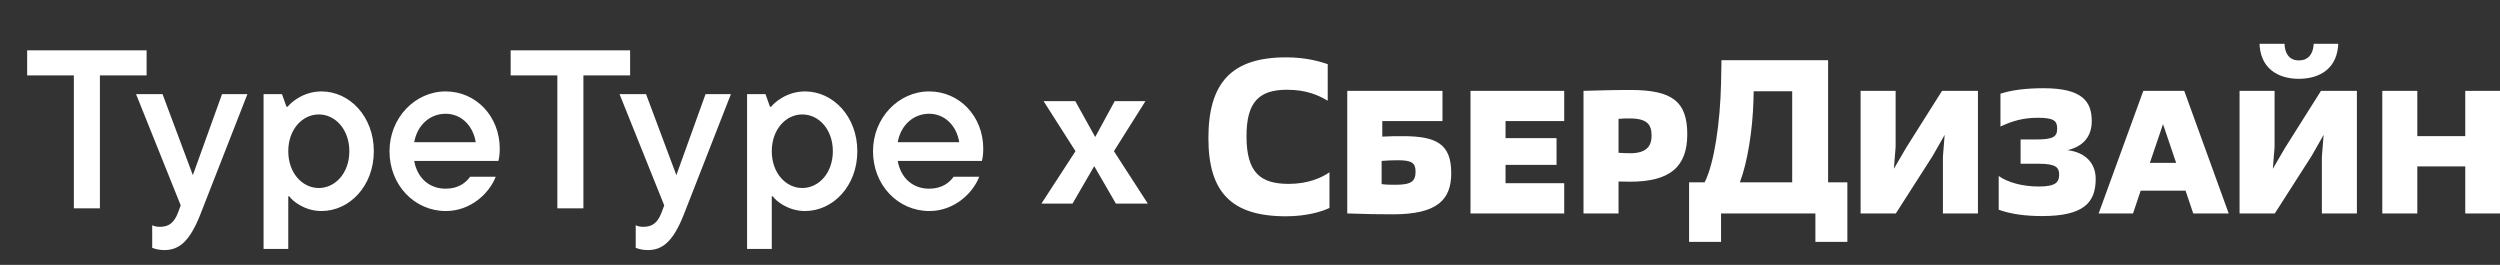 <?xml version="1.0" encoding="UTF-8"?> <svg xmlns="http://www.w3.org/2000/svg" width="1142" height="121" viewBox="0 0 1142 121" fill="none"><rect x="0" y="0" width="1142" height="121" fill="#333333" stroke="none"/><path d="M45.635 95.16H33.737V34.44H12.402V22.997H66.969V34.44H45.635V95.16ZM88.094 80.006L101.428 42.997H113.018L91.479 98.047C86.555 110.521 81.632 114.232 75.068 114.232C72.709 114.232 70.76 113.717 69.529 113.201V102.892C70.555 103.408 71.683 103.614 73.016 103.614C76.914 103.614 79.478 101.964 81.324 97.119L82.555 93.82L62.144 42.997H74.247L88.094 80.006ZM131.681 113.717H120.399V42.997H128.809L130.861 48.77H131.374C132.809 46.914 138.451 41.76 146.862 41.76C159.683 41.76 170.761 53.203 170.761 69.079C170.761 84.954 159.683 96.397 146.862 96.397C138.964 96.397 133.322 91.552 132.194 89.697H131.681V113.717ZM145.631 85.882C153.118 85.882 159.58 79.078 159.58 69.079C159.58 59.079 153.118 52.275 145.631 52.275C138.143 52.275 131.681 59.079 131.681 69.079C131.681 79.078 138.143 85.882 145.631 85.882ZM228.286 67.945C228.286 70.419 227.978 72.377 227.67 73.511H189.207C190.643 81.449 196.182 86.192 203.566 86.192C209.413 86.192 212.9 83.408 214.747 80.728H226.44C223.567 88.253 215.055 96.397 203.669 96.397C189.31 96.397 177.924 84.542 177.924 69.079C177.924 53.821 189.617 41.76 203.566 41.76C217.413 41.76 228.286 53.099 228.286 67.945ZM203.566 51.965C196.49 51.965 190.643 57.017 189.207 64.955H217.31C216.08 57.223 210.542 51.965 203.566 51.965ZM266.5 95.16H254.603V34.44H233.268V22.997H287.835V34.44H266.5V95.16ZM308.959 80.006L322.293 42.997H333.884L312.344 98.047C307.42 110.521 302.497 114.232 295.933 114.232C293.574 114.232 291.625 113.717 290.395 113.201V102.892C291.421 103.408 292.548 103.614 293.882 103.614C297.779 103.614 300.344 101.964 302.189 97.119L303.42 93.82L283.009 42.997H295.113L308.959 80.006ZM352.547 113.717H341.264V42.997H349.675L351.726 48.77H352.239C353.674 46.914 359.316 41.76 367.727 41.76C380.548 41.76 391.626 53.203 391.626 69.079C391.626 84.954 380.548 96.397 367.727 96.397C359.829 96.397 354.187 91.552 353.059 89.697H352.547V113.717ZM366.496 85.882C373.983 85.882 380.445 79.078 380.445 69.079C380.445 59.079 373.983 52.275 366.496 52.275C359.008 52.275 352.547 59.079 352.547 69.079C352.547 79.078 359.008 85.882 366.496 85.882ZM449.151 67.945C449.151 70.419 448.844 72.377 448.536 73.511H410.072C411.508 81.449 417.047 86.192 424.432 86.192C430.278 86.192 433.765 83.408 435.612 80.728H447.305C444.433 88.253 435.92 96.397 424.534 96.397C410.175 96.397 398.789 84.542 398.789 69.079C398.789 53.821 410.483 41.76 424.432 41.76C438.279 41.76 449.151 53.099 449.151 67.945ZM424.432 51.965C417.355 51.965 411.508 57.017 410.072 64.955H438.177C436.946 57.223 431.407 51.965 424.432 51.965Z" fill="white"></path><path d="M508.838 69.06L524.318 93H509.738L499.838 75.9L489.938 93H475.718L491.288 69.06L476.708 46.2H491.198L500.288 62.58L509.198 46.2H523.238L508.838 69.06Z" fill="white"></path><g clip-path="url(#clip0_1435_81)"><path d="M606.5 29.3V46C602.4 43.6 597 41 587.9 41C575.3 41 569.4 46.4 569.4 62.2C569.4 78.8 575.7 84 588.7 84C597.4 84 603.8 81.2 607.3 78.7V95C603.7 96.7 596.8 98.8 587.4 98.8C562.3 98.8 552 87.6 552 63.1C552 37.9 562.5 26.2 587.5 26.2C596.9 26.2 603.2 28.2 606.5 29.3ZM615.425 97.5V41.5H658.925V55.3H631.425V62.4C635.325 62.2 637.825 62.2 640.725 62.2C656.025 62.2 662.925 65.6 662.925 79.1C662.925 91.1 656.725 97.9 636.325 97.9C629.825 97.9 624.125 97.8 615.425 97.5ZM631.125 84.1C633.425 84.4 635.025 84.4 637.525 84.4C644.725 84.4 646.625 82.8 646.625 78.4C646.625 74.4 644.925 73.2 638.525 73.2C635.725 73.2 633.925 73.3 631.125 73.5V84.1ZM671.73 97.5V41.5H714.53V55.3H687.73V63.1H711.03V75.3H687.73V83.7H714.53V97.5H671.73ZM723.347 97.5V41.5C731.647 41.3 735.247 41.1 744.847 41.1C763.747 41.1 770.747 46.3 770.747 61.3C770.747 76.3 762.747 83 744.647 83C742.647 83 741.347 82.9 739.347 82.9V97.5H723.347ZM739.347 69.8C741.447 69.9 742.447 70 744.647 70C751.947 70 754.447 66.9 754.447 62C754.447 57 752.547 54.1 744.447 54.1C742.447 54.1 741.347 54.1 739.347 54.3V69.8ZM771.575 110.5V83.3H778.675C783.075 74.6 785.775 56.1 786.175 38.1L786.375 27.5H835.075V83.3H843.875V110.5H829.275V97.5H786.175V110.5H771.575ZM818.675 83.3V41.7H801.075L800.975 46C800.575 59.6 798.275 74 794.775 83.3H818.675ZM849.921 97.5V41.5H865.921V67.1L865.121 77.1L870.721 67.5L887.121 41.5H903.521V97.5H887.521V71.6L888.321 61.6L882.921 71.1L866.021 97.5H849.921ZM923.012 74.8V63.7H930.212C937.912 63.7 939.712 62.5 939.712 58.7C939.712 55.2 938.212 53.8 930.912 53.8C924.112 53.8 919.112 55.3 913.812 57.8V42.8C918.712 41.2 925.212 40.3 933.512 40.3C951.112 40.3 955.512 46.3 955.512 55.3C955.512 62.4 951.612 66.9 944.412 68.6C952.412 69.5 957.312 74.4 957.312 81.7C957.312 92.5 951.912 98.7 932.812 98.7C925.812 98.7 918.712 97.9 913.012 95.8V80.4C917.112 83.3 923.812 85.2 931.312 85.2C939.312 85.2 940.612 83.1 940.612 79.7C940.612 76.5 939.112 74.8 931.412 74.8H923.012ZM1001.87 97.5L998.365 87.1H977.865L974.365 97.5H958.665L979.065 41.5H997.765L1018.07 97.5H1001.87ZM988.065 56.7L982.065 74.4H994.065L988.065 56.7ZM1023.03 97.5V41.5H1039.03V67.1L1038.23 77.1L1043.83 67.5L1060.23 41.5H1076.63V97.5H1060.63V71.6L1061.43 61.6L1056.03 71.1L1039.13 97.5H1023.03ZM1050.13 36C1040.63 36 1032.13 31.3 1032.13 19H1043.53C1043.53 25 1046.13 27.6 1050.13 27.6C1054.13 27.6 1056.93 25 1056.93 19H1068.13C1068.13 31.3 1059.63 36 1050.13 36ZM1088.23 97.5V41.5H1104.23V62.2H1126.13V41.5H1142.13V97.5H1126.13V76H1104.23V97.5H1088.23Z" fill="white"></path></g><defs><clipPath id="clip0_1435_81"><rect width="591" height="92" fill="white" transform="translate(551 20)"></rect></clipPath></defs></svg> 